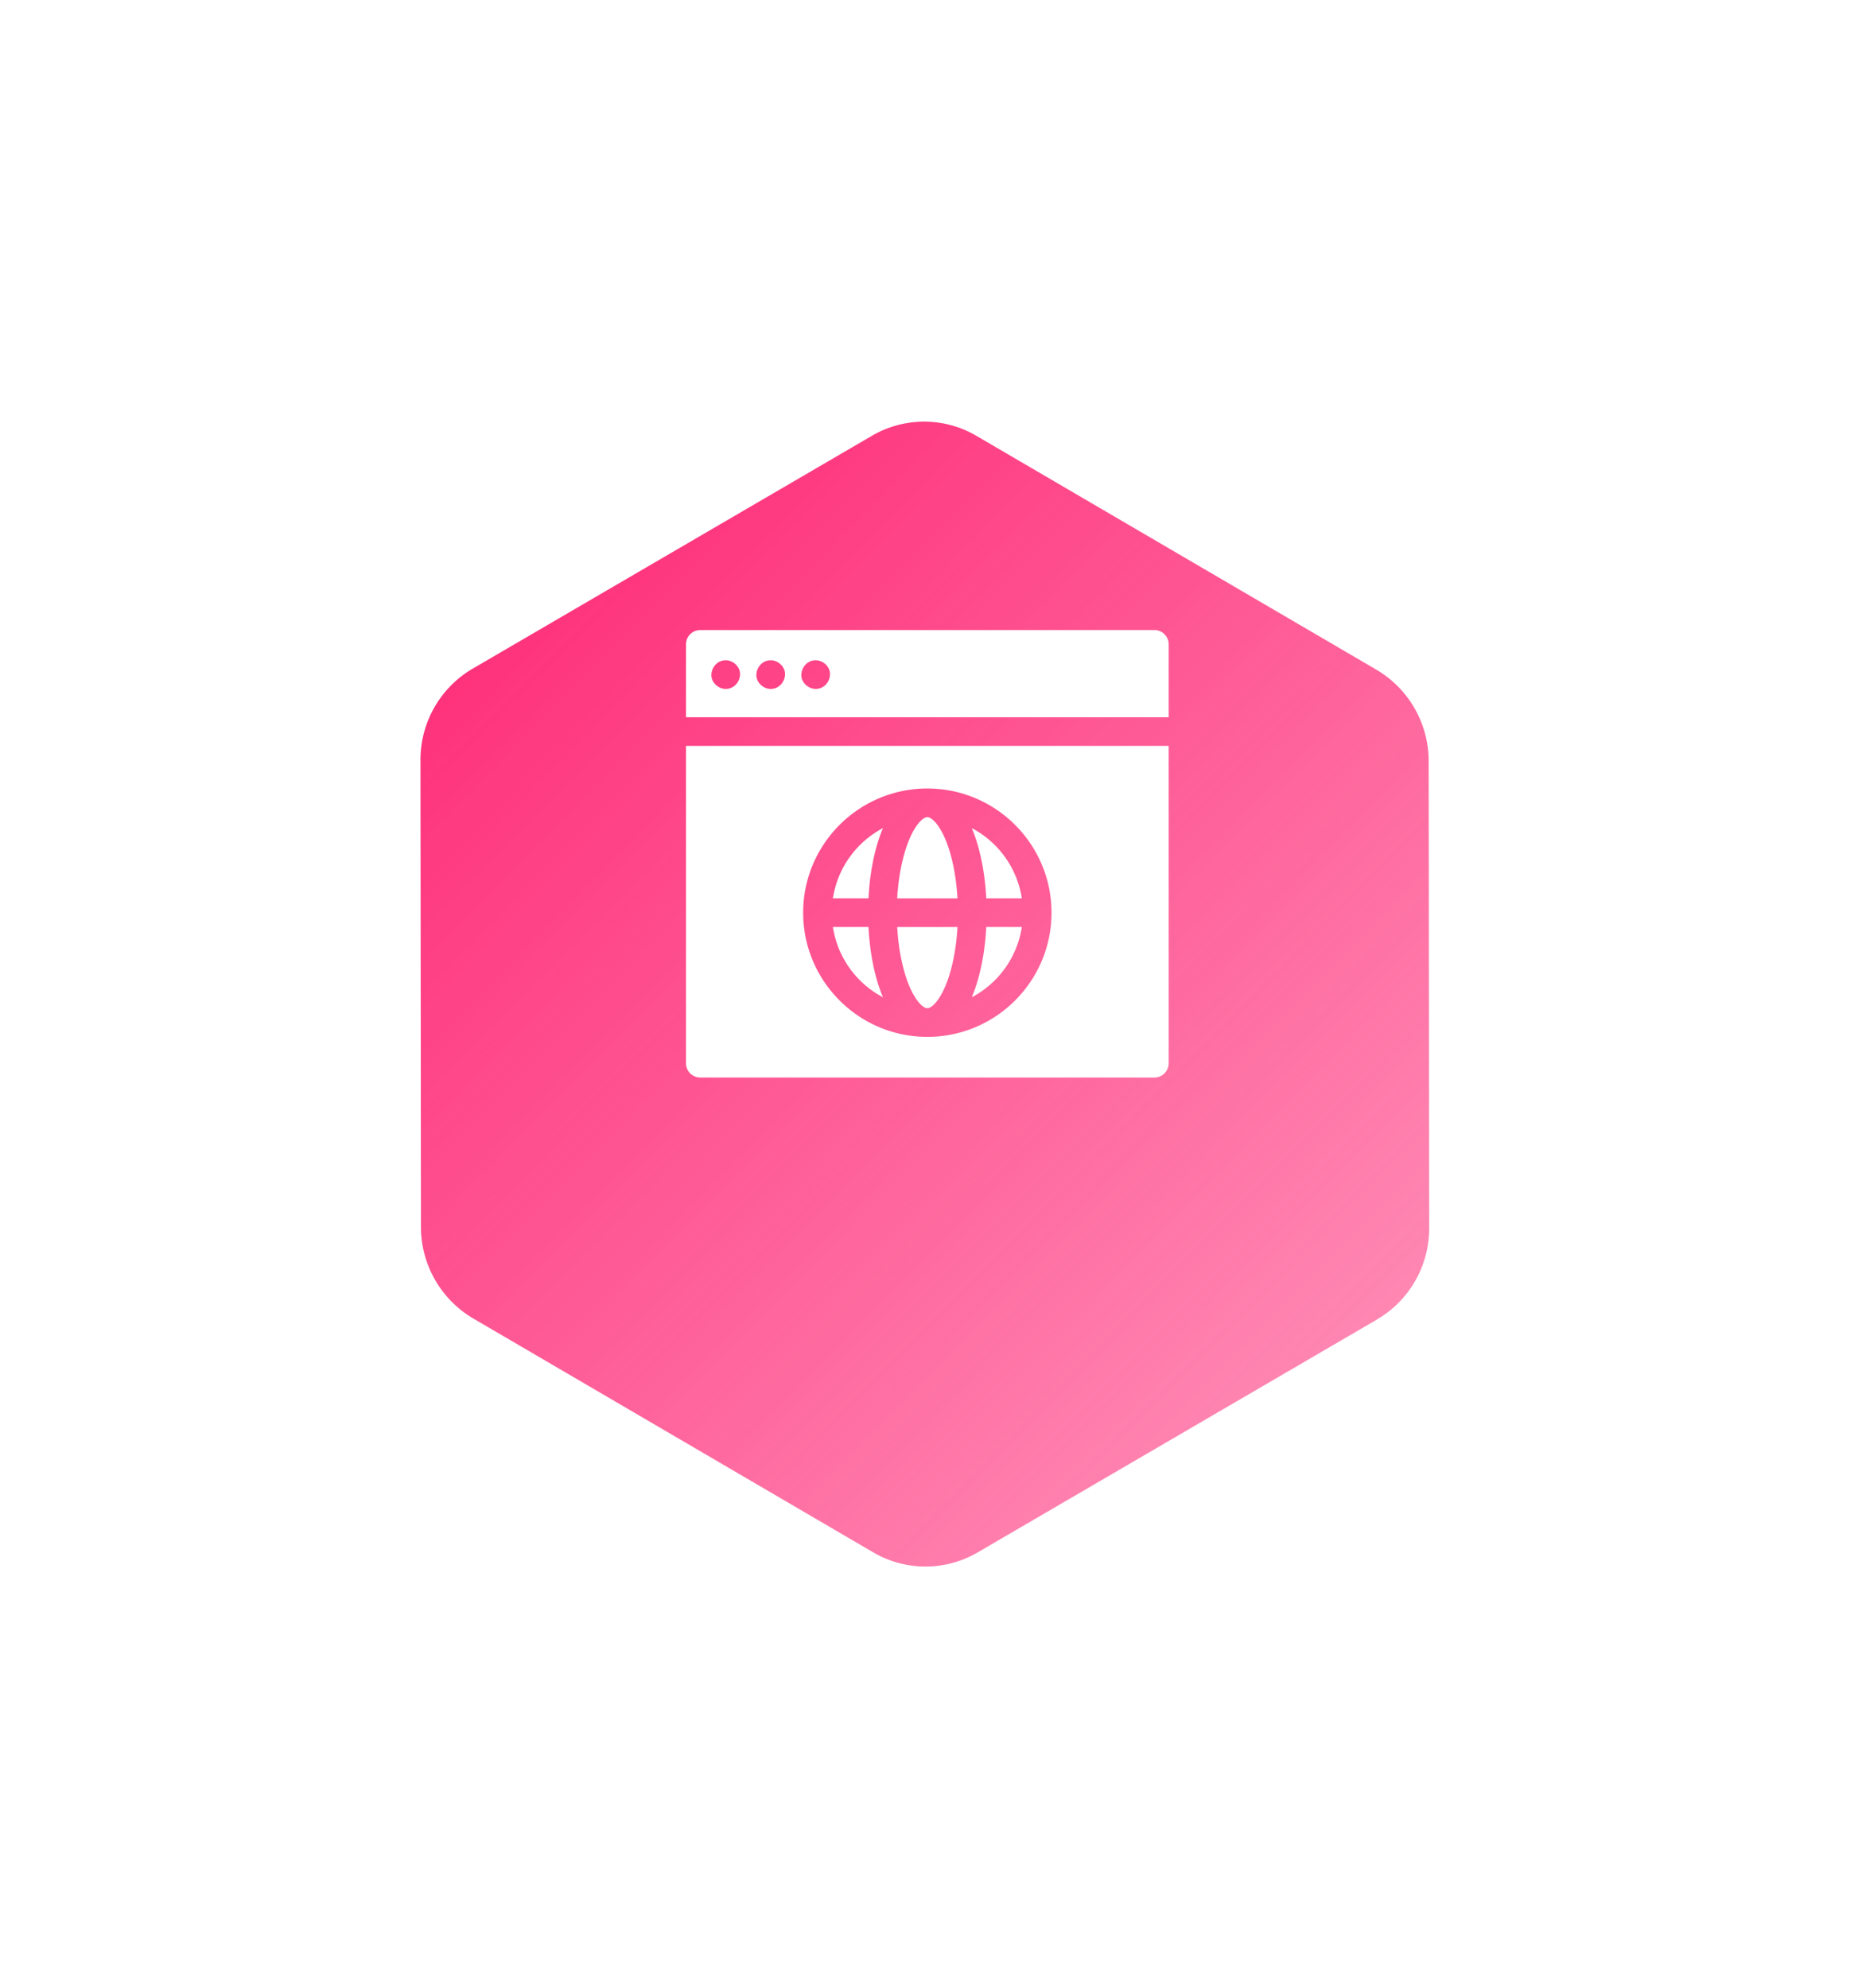 <svg width="133" height="142" viewBox="0 0 133 142" fill="none" xmlns="http://www.w3.org/2000/svg"><g filter="url(#filter0_d)"><path d="M102.085 77.708l-.037-33.337a7.583 7.583 0 00-3.737-6.54l-28.564-16.7a7.39 7.39 0 00-7.462-.008L33.758 37.76a7.55 7.55 0 00-3.725 6.533l.035 33.34a7.584 7.584 0 003.738 6.54l28.563 16.7a7.388 7.388 0 007.462.007L98.36 84.242a7.55 7.55 0 003.725-6.534z" fill="url(#paint0_linear)"/></g><path d="M49 51.229v-5.206c0-.565.458-1.023 1.023-1.023h32.432c.565 0 1.023.458 1.023 1.023v5.206H49zm2.837-4.07c-.574 0-.998.47-1.023 1.024-.025.552.488 1.023 1.023 1.023.574 0 .999-.469 1.023-1.023.025-.553-.487-1.024-1.023-1.024zm3.213 0c-.573 0-.998.47-1.023 1.024-.025.552.488 1.023 1.023 1.023.574 0 1-.469 1.024-1.023.025-.553-.488-1.024-1.024-1.024zm3.214 0c-.574 0-.999.47-1.024 1.024-.024.552.488 1.023 1.024 1.023.574 0 .998-.469 1.023-1.023.025-.553-.488-1.024-1.023-1.024zM72.988 64.164h-2.542c-.093-1.842-.436-3.558-.99-4.912l-.043-.104a6.842 6.842 0 013.575 5.016zM70.446 66.211h2.542a6.841 6.841 0 01-3.575 5.017c.014-.035.03-.069.044-.105.553-1.354.896-3.07.989-4.912zM66.239 58.365c.308 0 .853.52 1.32 1.662.451 1.104.744 2.573.834 4.138h-4.308c.09-1.565.383-3.034.834-4.138.467-1.142 1.011-1.662 1.32-1.662zM63.068 59.148c-.014.035-.03.068-.044.104-.553 1.354-.895 3.07-.989 4.912h-2.542a6.842 6.842 0 013.575-5.016z" fill="#fff"/><path d="M83.478 53.276V75.94c0 .565-.458 1.023-1.023 1.023H50.023a1.023 1.023 0 01-1.024-1.023V53.276h34.48zm-17.24 20.782c4.892 0 8.87-3.98 8.87-8.87 0-4.891-3.978-8.87-8.87-8.87-4.89 0-8.87 3.979-8.87 8.87 0 4.89 3.98 8.87 8.87 8.87z" fill="#fff"/><path d="M67.56 70.349c-.468 1.142-1.012 1.662-1.321 1.662-.309 0-.854-.52-1.32-1.662-.451-1.104-.744-2.573-.834-4.138h4.308c-.09 1.565-.383 3.034-.834 4.138zM63.024 71.123l.044.105a6.84 6.84 0 01-3.575-5.017h2.542c.094 1.842.436 3.558.989 4.912z" fill="#fff"/><defs><linearGradient id="paint0_linear" x1="40.559" y1="27" x2="109.813" y2="95.256" gradientUnits="userSpaceOnUse"><stop stop-color="#FE307A"/><stop offset="1" stop-color="#FE307A" stop-opacity=".5"/></linearGradient><filter id="filter0_d" x=".033" y=".115" width="132.051" height="141.772" filterUnits="userSpaceOnUse" color-interpolation-filters="sRGB"><feFlood flood-opacity="0" result="BackgroundImageFix"/><feColorMatrix in="SourceAlpha" values="0 0 0 0 0 0 0 0 0 0 0 0 0 0 0 0 0 0 127 0"/><feOffset dy="10"/><feGaussianBlur stdDeviation="15"/><feColorMatrix values="0 0 0 0 0.996 0 0 0 0 0.188 0 0 0 0 0.478 0 0 0 0.2 0"/><feBlend in2="BackgroundImageFix" result="effect1_dropShadow"/><feBlend in="SourceGraphic" in2="effect1_dropShadow" result="shape"/></filter></defs></svg>